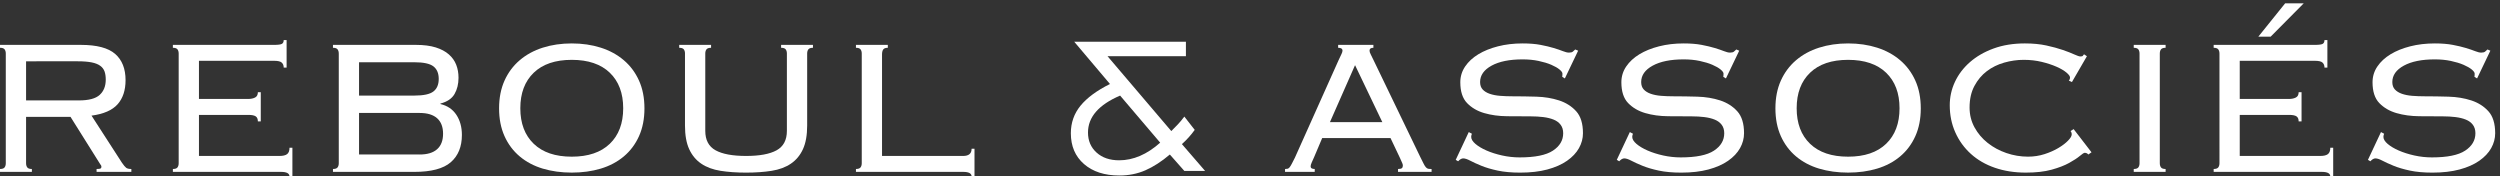 <?xml version="1.0" encoding="utf-8"?>
<!-- Generator: Adobe Illustrator 16.0.0, SVG Export Plug-In . SVG Version: 6.00 Build 0)  -->
<!DOCTYPE svg PUBLIC "-//W3C//DTD SVG 1.1//EN" "http://www.w3.org/Graphics/SVG/1.1/DTD/svg11.dtd">
<svg version="1.1" id="Calque_1" xmlns="http://www.w3.org/2000/svg" xmlns:xlink="http://www.w3.org/1999/xlink" x="0px" y="0px"
	 width="340px" height="24px" viewBox="0 0 340 24" enable-background="new 0 0 340 24" xml:space="preserve">
<rect x="0" y="0" width="340" height="24" fill="#333333" stroke="none"/>
<g>
	<g>
		<path fill="#FFFFFF" d="M3.546,22.193c0,0.242,0.055,0.434,0.164,0.575c0.109,0.144,0.317,0.214,0.624,0.214v0.394H0v-0.394
			c0.306,0,0.514-0.07,0.624-0.214c0.108-0.142,0.163-0.333,0.163-0.575V7.286c0-0.241-0.055-0.432-0.163-0.575
			C0.514,6.569,0.306,6.498,0,6.498V6.104h11c2.167,0,3.721,0.411,4.664,1.231c0.94,0.821,1.412,2.009,1.412,3.564
			c0,1.379-0.362,2.474-1.084,3.283c-0.722,0.811-1.905,1.325-3.546,1.544l4.137,6.403c0.241,0.351,0.433,0.58,0.575,0.689
			c0.142,0.11,0.378,0.164,0.706,0.164v0.394h-4.729v-0.394c0.285,0,0.465-0.022,0.542-0.065c0.077-0.044,0.115-0.12,0.115-0.229
			c0-0.132-0.055-0.252-0.164-0.362L9.588,15.89H3.546V22.193z M10.738,13.656c1.335,0,2.277-0.251,2.824-0.755
			s0.82-1.193,0.82-2.069c0-0.438-0.055-0.81-0.164-1.116c-0.109-0.306-0.307-0.564-0.591-0.771
			c-0.285-0.208-0.673-0.361-1.166-0.46c-0.493-0.098-1.122-0.148-1.888-0.148H3.546v5.32H10.738z"/>
		<path fill="#FFFFFF" d="M24.3,7.286c0-0.241-0.056-0.432-0.164-0.575c-0.11-0.142-0.318-0.213-0.624-0.213V6.104h13.759
			c0.569,0,0.931-0.05,1.084-0.148s0.229-0.268,0.229-0.509h0.395V9.19h-0.395c0-0.285-0.088-0.509-0.263-0.673
			c-0.175-0.165-0.514-0.247-1.018-0.247H27.058v5.189h6.666c0.394,0,0.717-0.066,0.968-0.198c0.252-0.131,0.378-0.372,0.378-0.722
			h0.394v3.974h-0.394c0-0.329-0.099-0.559-0.295-0.69c-0.198-0.131-0.526-0.196-0.985-0.196h-6.732v5.582h10.968
			c0.459,0,0.799-0.082,1.018-0.246c0.218-0.165,0.328-0.454,0.328-0.87h0.394V24h-0.394c0-0.416-0.383-0.624-1.149-0.624H23.512
			v-0.394c0.306,0,0.514-0.07,0.624-0.214c0.108-0.142,0.164-0.333,0.164-0.575V7.286z"/>
		<path fill="#FFFFFF" d="M46.072,7.286c0-0.241-0.056-0.432-0.165-0.575c-0.11-0.142-0.317-0.213-0.624-0.213V6.104H56.58
			c1.05,0,1.942,0.115,2.676,0.344c0.733,0.23,1.329,0.547,1.79,0.953c0.459,0.405,0.793,0.875,1.001,1.412
			c0.208,0.537,0.312,1.123,0.312,1.757c0,0.854-0.181,1.593-0.542,2.217c-0.361,0.624-1.001,1.057-1.921,1.297v0.065
			c0.94,0.22,1.664,0.707,2.167,1.462c0.502,0.755,0.755,1.67,0.755,2.741c0,1.599-0.504,2.836-1.51,3.711
			c-1.007,0.876-2.661,1.313-4.959,1.313H45.284v-0.394c0.306,0,0.514-0.07,0.624-0.214c0.109-0.142,0.165-0.333,0.165-0.575V7.286z
			 M56.349,12.999c1.249,0,2.113-0.185,2.595-0.559c0.481-0.371,0.723-0.94,0.723-1.707s-0.242-1.335-0.723-1.708
			c-0.482-0.372-1.346-0.559-2.595-0.559h-7.52v4.532H56.349z M57.072,21.013c1.051,0,1.844-0.241,2.38-0.724
			c0.537-0.48,0.805-1.181,0.805-2.101s-0.268-1.62-0.805-2.103c-0.537-0.48-1.329-0.722-2.38-0.722H48.83v5.648H57.072z"/>
		<path fill="#FFFFFF" d="M77.76,5.906c1.422,0,2.736,0.192,3.94,0.575s2.25,0.953,3.137,1.708s1.576,1.68,2.069,2.774
			c0.493,1.095,0.739,2.353,0.739,3.777c0,1.423-0.246,2.682-0.739,3.776c-0.493,1.095-1.182,2.014-2.069,2.759
			c-0.887,0.743-1.933,1.297-3.137,1.658s-2.518,0.541-3.94,0.541c-1.424,0-2.737-0.18-3.94-0.541
			c-1.205-0.361-2.25-0.915-3.137-1.658c-0.887-0.745-1.577-1.664-2.069-2.759c-0.493-1.095-0.739-2.354-0.739-3.776
			c0-1.424,0.246-2.682,0.739-3.777c0.492-1.094,1.182-2.019,2.069-2.774s1.932-1.325,3.137-1.708
			C75.023,6.098,76.336,5.906,77.76,5.906z M77.76,8.139c-2.234,0-3.957,0.584-5.173,1.752c-1.214,1.169-1.823,2.78-1.823,4.832
			c0,2.053,0.608,3.663,1.823,4.832c1.216,1.168,2.939,1.752,5.173,1.752c2.232,0,3.957-0.584,5.172-1.752
			c1.214-1.169,1.822-2.779,1.822-4.832c0-2.052-0.607-3.663-1.822-4.832C81.717,8.724,79.993,8.139,77.76,8.139z"/>
		<path fill="#FFFFFF" d="M93.16,7.286c0-0.241-0.055-0.432-0.164-0.575c-0.11-0.142-0.318-0.213-0.624-0.213V6.104h4.334v0.394
			c-0.306,0-0.514,0.071-0.624,0.213c-0.11,0.143-0.164,0.334-0.164,0.575v10.508c0,1.248,0.464,2.129,1.396,2.644
			c0.93,0.515,2.315,0.771,4.153,0.771c1.839,0,3.224-0.257,4.154-0.771c0.93-0.515,1.396-1.396,1.396-2.644V7.286
			c0-0.241-0.055-0.432-0.164-0.575c-0.11-0.142-0.318-0.213-0.624-0.213V6.104h4.334v0.394c-0.306,0-0.514,0.071-0.624,0.213
			c-0.11,0.143-0.164,0.334-0.164,0.575v9.786c0,1.313-0.192,2.387-0.575,3.218c-0.383,0.833-0.931,1.49-1.642,1.971
			c-0.712,0.482-1.582,0.805-2.611,0.969s-2.189,0.246-3.481,0.246s-2.452-0.082-3.481-0.246s-1.899-0.486-2.61-0.969
			c-0.712-0.48-1.259-1.138-1.642-1.971c-0.384-0.831-0.575-1.904-0.575-3.218V7.286z"/>
		<path fill="#FFFFFF" d="M120.744,6.498c-0.306,0-0.514,0.077-0.624,0.229c-0.11,0.153-0.164,0.384-0.164,0.69v13.792h11.034
			c0.766,0,1.149-0.328,1.149-0.984h0.393V24h-0.393c0-0.416-0.384-0.624-1.149-0.624h-14.581v-0.394
			c0.306,0,0.514-0.07,0.624-0.214c0.109-0.142,0.165-0.333,0.165-0.575V7.286c0-0.241-0.055-0.432-0.165-0.575
			c-0.11-0.142-0.318-0.213-0.624-0.213V6.104h4.334V6.498z"/>
		<path fill="#FFFFFF" d="M162.482,17.663c-0.482,0.679-1.062,1.324-1.741,1.938l3.153,3.645h-2.824l-1.971-2.232
			c-1.138,0.963-2.249,1.68-3.333,2.15c-1.083,0.471-2.26,0.705-3.529,0.705c-2.016,0-3.619-0.519-4.812-1.559
			c-1.194-1.04-1.79-2.436-1.79-4.188c0-1.423,0.438-2.67,1.313-3.744c0.875-1.071,2.211-2.057,4.007-2.955l-4.86-5.747h15.189
			v1.971h-10.658l8.67,10.18c0.263-0.263,0.546-0.554,0.854-0.871c0.306-0.316,0.612-0.684,0.919-1.1L162.482,17.663z
			 M152.335,12.999c-2.912,1.248-4.368,2.923-4.368,5.024c0,1.116,0.388,2.025,1.166,2.727c0.777,0.7,1.8,1.051,3.07,1.051
			c1.926,0,3.787-0.8,5.582-2.398L152.335,12.999z"/>
		<path fill="#FFFFFF" d="M178.704,21.406c-0.088,0.197-0.186,0.416-0.296,0.656c-0.109,0.242-0.164,0.427-0.164,0.559
			c0,0.241,0.186,0.361,0.559,0.361v0.394h-4.039v-0.394c0.131,0,0.246-0.011,0.344-0.032c0.099-0.021,0.191-0.088,0.279-0.198
			c0.087-0.109,0.186-0.268,0.295-0.476s0.251-0.487,0.427-0.838l5.944-13.266c0.175-0.373,0.307-0.652,0.395-0.838
			c0.087-0.185,0.131-0.333,0.131-0.443c0-0.263-0.198-0.394-0.592-0.394V6.104h4.795v0.394c-0.351,0-0.526,0.131-0.526,0.394
			c0,0.131,0.055,0.301,0.165,0.509c0.108,0.208,0.251,0.498,0.426,0.87l6.305,13.069c0.198,0.395,0.35,0.702,0.46,0.92
			c0.108,0.22,0.213,0.383,0.312,0.492c0.098,0.11,0.203,0.177,0.312,0.198c0.108,0.021,0.263,0.032,0.459,0.032v0.394h-4.564
			v-0.394c0.263,0,0.438-0.037,0.525-0.115c0.087-0.076,0.131-0.191,0.131-0.345c0-0.109-0.028-0.225-0.083-0.344
			c-0.055-0.12-0.17-0.378-0.345-0.772l-1.248-2.627h-9.294L178.704,21.406z M187.997,16.611l-3.711-7.75l-3.415,7.75H187.997z"/>
		<path fill="#FFFFFF" d="M200.18,18.188c-0.065,0.153-0.098,0.295-0.098,0.426c0,0.308,0.191,0.625,0.574,0.953
			s0.888,0.63,1.511,0.903s1.329,0.498,2.118,0.673c0.788,0.175,1.587,0.263,2.396,0.263c2.081,0,3.586-0.307,4.516-0.919
			c0.931-0.613,1.396-1.401,1.396-2.365c0-0.459-0.115-0.842-0.344-1.149c-0.23-0.306-0.547-0.542-0.952-0.705
			c-0.406-0.165-0.876-0.279-1.412-0.346c-0.537-0.065-1.112-0.099-1.725-0.099c-1.008,0-2.074-0.005-3.202-0.017
			c-1.127-0.01-2.162-0.153-3.104-0.426c-0.941-0.274-1.718-0.729-2.332-1.363c-0.612-0.635-0.92-1.577-0.92-2.825
			c0-0.788,0.22-1.505,0.657-2.15s1.034-1.199,1.79-1.658c0.756-0.459,1.648-0.822,2.677-1.084c1.028-0.263,2.145-0.394,3.349-0.394
			c0.941,0,1.757,0.066,2.446,0.198c0.69,0.131,1.286,0.274,1.79,0.427c0.503,0.153,0.919,0.295,1.249,0.426
			c0.328,0.131,0.601,0.197,0.82,0.197c0.241,0,0.416-0.043,0.525-0.131s0.218-0.186,0.329-0.296l0.394,0.165l-1.806,3.776
			l-0.362-0.229c0.022-0.065,0.033-0.208,0.033-0.427c0-0.152-0.131-0.338-0.394-0.558s-0.635-0.433-1.116-0.641
			c-0.482-0.208-1.056-0.382-1.725-0.525c-0.667-0.143-1.396-0.213-2.184-0.213c-1.773,0-3.18,0.284-4.22,0.854
			c-1.04,0.569-1.56,1.313-1.56,2.232c0,0.417,0.116,0.751,0.346,1.002c0.229,0.251,0.547,0.449,0.952,0.59
			c0.405,0.143,0.876,0.236,1.412,0.279c0.537,0.045,1.111,0.065,1.725,0.065c1.028,0,2.102,0.017,3.218,0.05
			s2.146,0.202,3.087,0.509c0.94,0.308,1.719,0.8,2.332,1.479c0.612,0.679,0.918,1.674,0.918,2.987c0,0.701-0.18,1.374-0.541,2.02
			c-0.362,0.646-0.903,1.221-1.626,1.725c-0.722,0.504-1.615,0.897-2.676,1.182c-1.062,0.285-2.293,0.427-3.694,0.427
			c-1.183,0-2.206-0.093-3.07-0.278c-0.865-0.187-1.604-0.405-2.217-0.657c-0.613-0.251-1.116-0.48-1.51-0.689
			c-0.394-0.208-0.712-0.312-0.953-0.312c-0.219,0-0.449,0.131-0.689,0.394l-0.329-0.197l1.774-3.776L200.18,18.188z"/>
		<path fill="#FFFFFF" d="M222.083,18.188c-0.065,0.153-0.099,0.295-0.099,0.426c0,0.308,0.191,0.625,0.574,0.953
			s0.888,0.63,1.511,0.903c0.624,0.273,1.33,0.498,2.118,0.673c0.789,0.175,1.587,0.263,2.397,0.263
			c2.081,0,3.585-0.307,4.516-0.919c0.931-0.613,1.396-1.401,1.396-2.365c0-0.459-0.115-0.842-0.345-1.149
			c-0.229-0.306-0.547-0.542-0.952-0.705c-0.405-0.165-0.876-0.279-1.412-0.346c-0.537-0.065-1.112-0.099-1.725-0.099
			c-1.008,0-2.074-0.005-3.202-0.017c-1.127-0.01-2.162-0.153-3.103-0.426c-0.941-0.274-1.718-0.729-2.332-1.363
			c-0.612-0.635-0.919-1.577-0.919-2.825c0-0.788,0.219-1.505,0.657-2.15s1.035-1.199,1.79-1.658
			c0.756-0.459,1.648-0.822,2.678-1.084c1.028-0.263,2.144-0.394,3.348-0.394c0.941,0,1.758,0.066,2.447,0.198
			c0.69,0.131,1.286,0.274,1.79,0.427c0.504,0.153,0.919,0.295,1.249,0.426c0.328,0.131,0.601,0.197,0.82,0.197
			c0.241,0,0.416-0.043,0.525-0.131c0.11-0.088,0.219-0.186,0.329-0.296l0.395,0.165l-1.807,3.776l-0.362-0.229
			c0.022-0.065,0.033-0.208,0.033-0.427c0-0.152-0.131-0.338-0.394-0.558s-0.635-0.433-1.116-0.641
			c-0.482-0.208-1.057-0.382-1.725-0.525c-0.667-0.143-1.396-0.213-2.184-0.213c-1.773,0-3.18,0.284-4.219,0.854
			c-1.04,0.569-1.56,1.313-1.56,2.232c0,0.417,0.116,0.751,0.345,1.002s0.547,0.449,0.952,0.59c0.405,0.143,0.876,0.236,1.412,0.279
			c0.537,0.045,1.111,0.065,1.725,0.065c1.028,0,2.102,0.017,3.218,0.05s2.146,0.202,3.087,0.509c0.94,0.308,1.718,0.8,2.332,1.479
			c0.612,0.679,0.918,1.674,0.918,2.987c0,0.701-0.18,1.374-0.541,2.02c-0.362,0.646-0.903,1.221-1.626,1.725
			c-0.722,0.504-1.615,0.897-2.676,1.182c-1.062,0.285-2.293,0.427-3.694,0.427c-1.183,0-2.206-0.093-3.07-0.278
			c-0.865-0.187-1.604-0.405-2.217-0.657c-0.614-0.251-1.116-0.48-1.511-0.689c-0.394-0.208-0.711-0.312-0.953-0.312
			c-0.218,0-0.449,0.131-0.689,0.394l-0.329-0.197l1.774-3.776L222.083,18.188z"/>
		<path fill="#FFFFFF" d="M251.342,5.906c1.422,0,2.736,0.192,3.94,0.575s2.25,0.953,3.136,1.708
			c0.887,0.755,1.576,1.68,2.069,2.774c0.493,1.095,0.739,2.353,0.739,3.777c0,1.423-0.246,2.682-0.739,3.776
			c-0.493,1.095-1.182,2.014-2.069,2.759c-0.886,0.743-1.932,1.297-3.136,1.658s-2.518,0.541-3.94,0.541
			c-1.424,0-2.737-0.18-3.94-0.541c-1.205-0.361-2.25-0.915-3.137-1.658c-0.887-0.745-1.576-1.664-2.069-2.759
			s-0.739-2.354-0.739-3.776c0-1.424,0.246-2.682,0.739-3.777c0.493-1.094,1.182-2.019,2.069-2.774s1.932-1.325,3.137-1.708
			C248.605,6.098,249.918,5.906,251.342,5.906z M251.342,8.139c-2.233,0-3.957,0.584-5.173,1.752
			c-1.214,1.169-1.822,2.78-1.822,4.832c0,2.053,0.608,3.663,1.822,4.832c1.216,1.168,2.939,1.752,5.173,1.752
			c2.232,0,3.957-0.584,5.172-1.752c1.214-1.169,1.822-2.779,1.822-4.832c0-2.052-0.607-3.663-1.822-4.832
			C255.299,8.724,253.575,8.139,251.342,8.139z"/>
		<path fill="#FFFFFF" d="M284.015,21.013c-0.131-0.153-0.295-0.231-0.492-0.231c-0.11,0-0.334,0.145-0.672,0.431
			c-0.34,0.286-0.822,0.602-1.445,0.945c-0.624,0.346-1.418,0.651-2.381,0.918s-2.134,0.399-3.513,0.399
			c-1.533,0-2.934-0.219-4.203-0.656c-1.27-0.438-2.36-1.067-3.268-1.889c-0.908-0.82-1.615-1.795-2.117-2.923
			c-0.505-1.127-0.756-2.358-0.756-3.693c0-1.116,0.236-2.179,0.707-3.186s1.149-1.899,2.036-2.676
			c0.887-0.777,1.959-1.396,3.218-1.856c1.259-0.459,2.676-0.69,4.253-0.69c1.095,0,2.069,0.094,2.922,0.279
			c0.854,0.187,1.598,0.389,2.233,0.608c0.634,0.218,1.155,0.421,1.559,0.607c0.405,0.186,0.685,0.279,0.838,0.279
			c0.175,0,0.285-0.028,0.328-0.083c0.043-0.054,0.099-0.125,0.164-0.213l0.395,0.263l-2.036,3.513l-0.427-0.197
			c0.11-0.109,0.165-0.251,0.165-0.427c0-0.175-0.165-0.399-0.492-0.672c-0.329-0.274-0.778-0.537-1.347-0.788
			s-1.237-0.471-2.002-0.657c-0.767-0.186-1.588-0.279-2.463-0.279c-0.876,0-1.756,0.126-2.643,0.376
			c-0.887,0.251-1.675,0.64-2.365,1.164c-0.69,0.523-1.254,1.195-1.691,2.014c-0.438,0.818-0.657,1.795-0.657,2.93
			c0,0.984,0.224,1.884,0.673,2.703c0.449,0.819,1.046,1.524,1.79,2.113c0.744,0.59,1.593,1.049,2.545,1.376
			c0.953,0.327,1.933,0.491,2.939,0.491c0.788,0,1.538-0.115,2.25-0.345c0.71-0.229,1.34-0.509,1.888-0.837
			c0.547-0.329,0.986-0.662,1.314-1.003c0.328-0.338,0.492-0.617,0.492-0.837c0-0.197-0.055-0.35-0.164-0.459l0.427-0.263
			l2.43,3.152L284.015,21.013z"/>
		<path fill="#FFFFFF" d="M290.189,22.982c0.306,0,0.514-0.07,0.624-0.214c0.108-0.142,0.164-0.333,0.164-0.575V7.286
			c0-0.241-0.056-0.432-0.164-0.575c-0.11-0.142-0.318-0.213-0.624-0.213V6.104h4.334v0.394c-0.307,0-0.515,0.071-0.624,0.213
			c-0.11,0.143-0.165,0.334-0.165,0.575v14.908c0,0.242,0.055,0.434,0.165,0.575c0.108,0.144,0.316,0.214,0.624,0.214v0.394h-4.334
			V22.982z"/>
		<path fill="#FFFFFF" d="M301.847,7.286c0-0.241-0.056-0.432-0.165-0.575c-0.109-0.142-0.317-0.213-0.624-0.213V6.104h13.759
			c0.569,0,0.931-0.05,1.084-0.148s0.229-0.268,0.229-0.509h0.395V9.19h-0.395c0-0.285-0.088-0.509-0.263-0.673
			c-0.175-0.165-0.514-0.247-1.018-0.247h-10.245v5.189h6.666c0.394,0,0.717-0.066,0.968-0.198c0.253-0.131,0.379-0.372,0.379-0.722
			h0.394v3.974h-0.394c0-0.329-0.1-0.559-0.296-0.69c-0.197-0.131-0.525-0.196-0.984-0.196h-6.732v5.582h10.969
			c0.459,0,0.798-0.082,1.018-0.246c0.218-0.165,0.328-0.454,0.328-0.87h0.394V24h-0.394c0-0.416-0.383-0.624-1.149-0.624h-14.712
			v-0.394c0.307,0,0.515-0.07,0.624-0.214c0.108-0.142,0.165-0.333,0.165-0.575V7.286z M307.132,4.987l3.646-4.532h2.527
			l-4.498,4.532H307.132z"/>
		<path fill="#FFFFFF" d="M324.242,18.188c-0.064,0.153-0.098,0.295-0.098,0.426c0,0.308,0.19,0.625,0.573,0.953
			s0.888,0.63,1.513,0.903c0.623,0.273,1.328,0.498,2.116,0.673s1.587,0.263,2.398,0.263c2.079,0,3.585-0.307,4.515-0.919
			c0.931-0.613,1.396-1.401,1.396-2.365c0-0.459-0.116-0.842-0.346-1.149c-0.229-0.306-0.547-0.542-0.952-0.705
			c-0.405-0.165-0.875-0.279-1.411-0.346c-0.537-0.065-1.112-0.099-1.725-0.099c-1.008,0-2.073-0.005-3.201-0.017
			c-1.128-0.01-2.162-0.153-3.104-0.426c-0.941-0.274-1.719-0.729-2.332-1.363c-0.612-0.635-0.92-1.577-0.92-2.825
			c0-0.788,0.219-1.505,0.657-2.15c0.437-0.646,1.035-1.199,1.79-1.658c0.755-0.459,1.646-0.822,2.677-1.084
			c1.028-0.263,2.144-0.394,3.348-0.394c0.941,0,1.759,0.066,2.448,0.198c0.688,0.131,1.284,0.274,1.789,0.427
			c0.503,0.153,0.919,0.295,1.248,0.426s0.602,0.197,0.821,0.197c0.24,0,0.416-0.043,0.525-0.131s0.218-0.186,0.329-0.296
			l0.393,0.165l-1.806,3.776l-0.362-0.229c0.022-0.065,0.033-0.208,0.033-0.427c0-0.152-0.131-0.338-0.393-0.558
			c-0.264-0.219-0.636-0.433-1.118-0.641c-0.481-0.208-1.055-0.382-1.723-0.525c-0.669-0.143-1.397-0.213-2.186-0.213
			c-1.772,0-3.18,0.284-4.218,0.854c-1.041,0.569-1.561,1.313-1.561,2.232c0,0.417,0.116,0.751,0.346,1.002s0.546,0.449,0.951,0.59
			c0.406,0.143,0.876,0.236,1.411,0.279c0.538,0.045,1.111,0.065,1.726,0.065c1.028,0,2.103,0.017,3.218,0.05
			c1.117,0.033,2.146,0.202,3.087,0.509c0.941,0.308,1.719,0.8,2.331,1.479s0.919,1.674,0.919,2.987c0,0.701-0.18,1.374-0.54,2.02
			c-0.362,0.646-0.904,1.221-1.626,1.725c-0.723,0.504-1.616,0.897-2.678,1.182c-1.061,0.285-2.292,0.427-3.692,0.427
			c-1.184,0-2.206-0.093-3.071-0.278c-0.864-0.187-1.605-0.405-2.218-0.657c-0.612-0.251-1.114-0.48-1.51-0.689
			c-0.394-0.208-0.712-0.312-0.952-0.312c-0.219,0-0.449,0.131-0.688,0.394l-0.329-0.197l1.773-3.776L324.242,18.188z"/>
	</g>
</g>
</svg>
